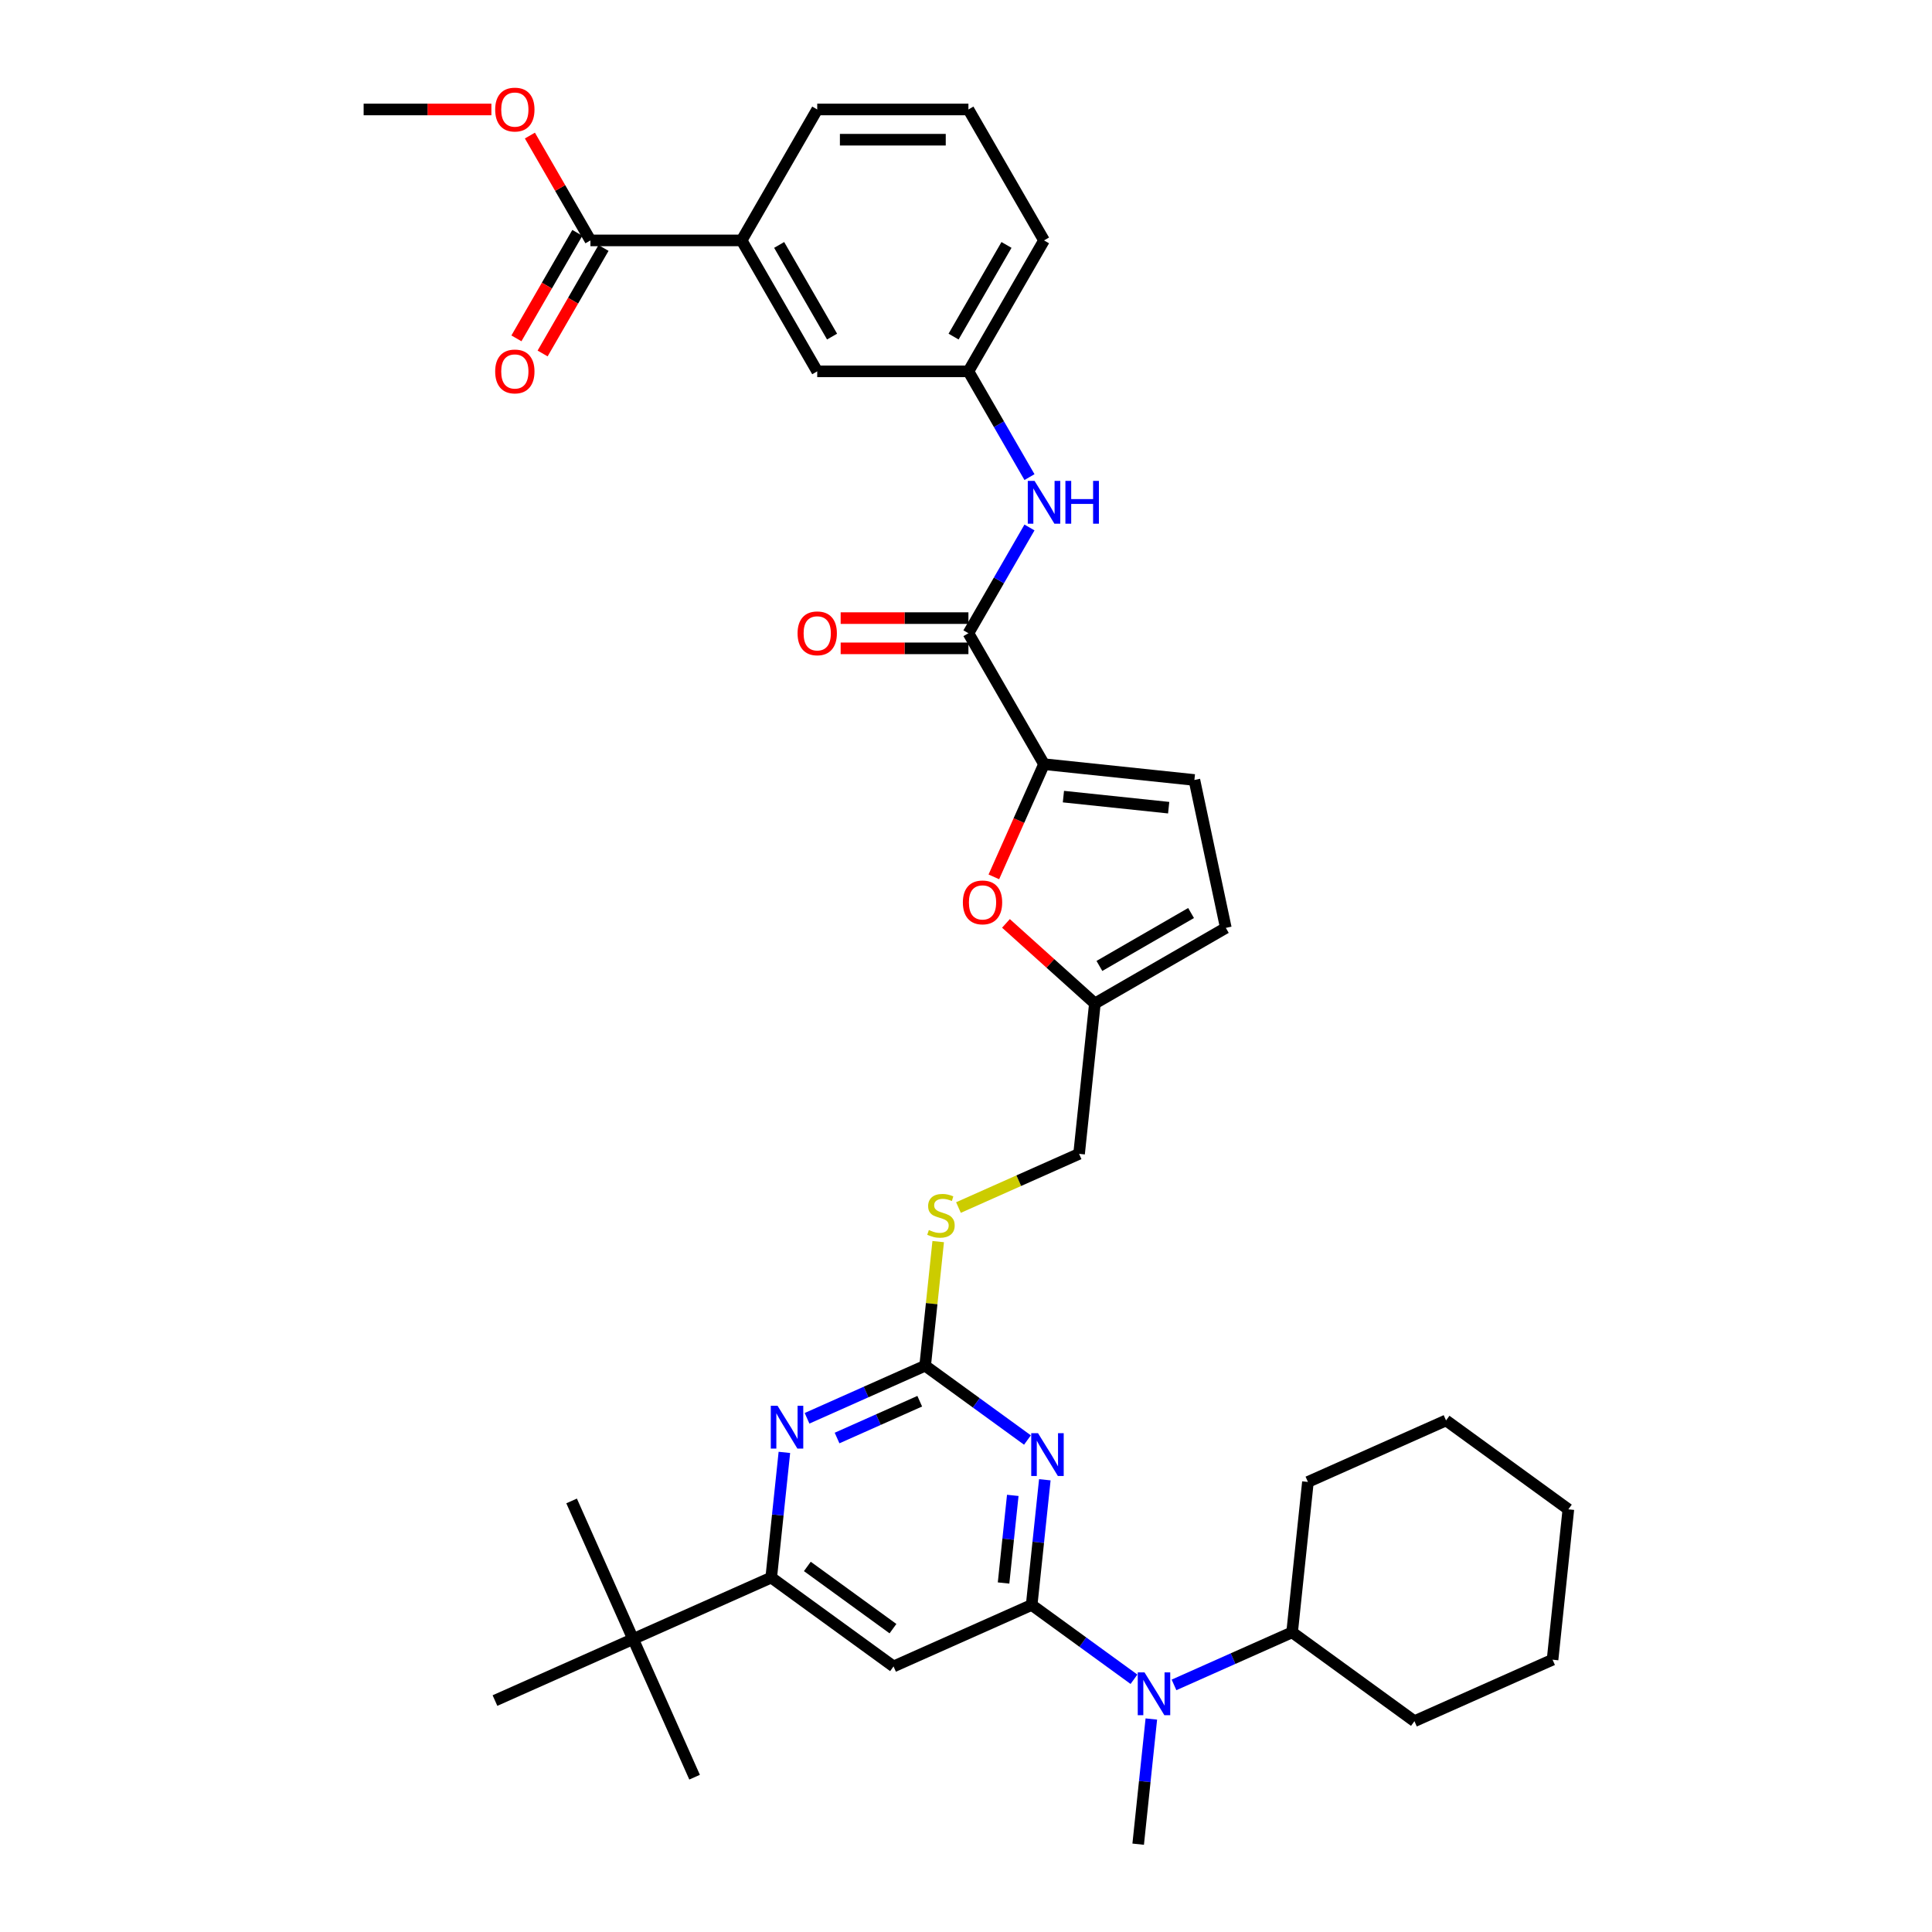 <?xml version='1.0' encoding='iso-8859-1'?>
<svg version='1.1' baseProfile='full'
              xmlns='http://www.w3.org/2000/svg'
                      xmlns:rdkit='http://www.rdkit.org/xml'
                      xmlns:xlink='http://www.w3.org/1999/xlink'
                  xml:space='preserve'
width='1000px' height='1000px' viewBox='0 0 1000 1000'>
<!-- END OF HEADER -->
<rect style='opacity:1.0;fill:#FFFFFF;stroke:none' width='1000' height='1000' x='0' y='0'> </rect>
<path class='bond-0' d='M 501.254,327.759 L 517.055,300.391' style='fill:none;fill-rule:evenodd;stroke:#000000;stroke-width:6px;stroke-linecap:butt;stroke-linejoin:miter;stroke-opacity:1' />
<path class='bond-0' d='M 517.055,300.391 L 532.856,273.023' style='fill:none;fill-rule:evenodd;stroke:#0000FF;stroke-width:6px;stroke-linecap:butt;stroke-linejoin:miter;stroke-opacity:1' />
<path class='bond-1' d='M 501.254,319.933 L 468.19,319.933' style='fill:none;fill-rule:evenodd;stroke:#000000;stroke-width:6px;stroke-linecap:butt;stroke-linejoin:miter;stroke-opacity:1' />
<path class='bond-1' d='M 468.19,319.933 L 435.125,319.933' style='fill:none;fill-rule:evenodd;stroke:#FF0000;stroke-width:6px;stroke-linecap:butt;stroke-linejoin:miter;stroke-opacity:1' />
<path class='bond-1' d='M 501.254,335.585 L 468.19,335.585' style='fill:none;fill-rule:evenodd;stroke:#000000;stroke-width:6px;stroke-linecap:butt;stroke-linejoin:miter;stroke-opacity:1' />
<path class='bond-1' d='M 468.19,335.585 L 435.125,335.585' style='fill:none;fill-rule:evenodd;stroke:#FF0000;stroke-width:6px;stroke-linecap:butt;stroke-linejoin:miter;stroke-opacity:1' />
<path class='bond-2' d='M 501.254,327.759 L 540.384,395.534' style='fill:none;fill-rule:evenodd;stroke:#000000;stroke-width:6px;stroke-linecap:butt;stroke-linejoin:miter;stroke-opacity:1' />
<path class='bond-3' d='M 532.856,246.947 L 517.055,219.579' style='fill:none;fill-rule:evenodd;stroke:#0000FF;stroke-width:6px;stroke-linecap:butt;stroke-linejoin:miter;stroke-opacity:1' />
<path class='bond-3' d='M 517.055,219.579 L 501.254,192.21' style='fill:none;fill-rule:evenodd;stroke:#000000;stroke-width:6px;stroke-linecap:butt;stroke-linejoin:miter;stroke-opacity:1' />
<path class='bond-4' d='M 501.254,192.21 L 540.384,124.436' style='fill:none;fill-rule:evenodd;stroke:#000000;stroke-width:6px;stroke-linecap:butt;stroke-linejoin:miter;stroke-opacity:1' />
<path class='bond-4' d='M 493.569,174.218 L 520.959,126.776' style='fill:none;fill-rule:evenodd;stroke:#000000;stroke-width:6px;stroke-linecap:butt;stroke-linejoin:miter;stroke-opacity:1' />
<path class='bond-5' d='M 501.254,192.21 L 422.995,192.21' style='fill:none;fill-rule:evenodd;stroke:#000000;stroke-width:6px;stroke-linecap:butt;stroke-linejoin:miter;stroke-opacity:1' />
<path class='bond-6' d='M 540.384,124.436 L 501.254,56.661' style='fill:none;fill-rule:evenodd;stroke:#000000;stroke-width:6px;stroke-linecap:butt;stroke-linejoin:miter;stroke-opacity:1' />
<path class='bond-7' d='M 748.47,735.222 L 811.783,781.222' style='fill:none;fill-rule:evenodd;stroke:#000000;stroke-width:6px;stroke-linecap:butt;stroke-linejoin:miter;stroke-opacity:1' />
<path class='bond-8' d='M 748.47,735.222 L 676.976,767.053' style='fill:none;fill-rule:evenodd;stroke:#000000;stroke-width:6px;stroke-linecap:butt;stroke-linejoin:miter;stroke-opacity:1' />
<path class='bond-9' d='M 607.664,872.102 L 638.23,858.493' style='fill:none;fill-rule:evenodd;stroke:#0000FF;stroke-width:6px;stroke-linecap:butt;stroke-linejoin:miter;stroke-opacity:1' />
<path class='bond-9' d='M 638.23,858.493 L 668.796,844.884' style='fill:none;fill-rule:evenodd;stroke:#000000;stroke-width:6px;stroke-linecap:butt;stroke-linejoin:miter;stroke-opacity:1' />
<path class='bond-10' d='M 586.941,869.187 L 560.465,849.951' style='fill:none;fill-rule:evenodd;stroke:#0000FF;stroke-width:6px;stroke-linecap:butt;stroke-linejoin:miter;stroke-opacity:1' />
<path class='bond-10' d='M 560.465,849.951 L 533.99,830.715' style='fill:none;fill-rule:evenodd;stroke:#000000;stroke-width:6px;stroke-linecap:butt;stroke-linejoin:miter;stroke-opacity:1' />
<path class='bond-11' d='M 595.932,889.753 L 592.527,922.149' style='fill:none;fill-rule:evenodd;stroke:#0000FF;stroke-width:6px;stroke-linecap:butt;stroke-linejoin:miter;stroke-opacity:1' />
<path class='bond-11' d='M 592.527,922.149 L 589.122,954.545' style='fill:none;fill-rule:evenodd;stroke:#000000;stroke-width:6px;stroke-linecap:butt;stroke-linejoin:miter;stroke-opacity:1' />
<path class='bond-12' d='M 811.783,781.222 L 803.603,859.053' style='fill:none;fill-rule:evenodd;stroke:#000000;stroke-width:6px;stroke-linecap:butt;stroke-linejoin:miter;stroke-opacity:1' />
<path class='bond-13' d='M 485.608,642.656 L 482.232,674.77' style='fill:none;fill-rule:evenodd;stroke:#CCCC00;stroke-width:6px;stroke-linecap:butt;stroke-linejoin:miter;stroke-opacity:1' />
<path class='bond-13' d='M 482.232,674.77 L 478.857,706.885' style='fill:none;fill-rule:evenodd;stroke:#000000;stroke-width:6px;stroke-linecap:butt;stroke-linejoin:miter;stroke-opacity:1' />
<path class='bond-14' d='M 496.1,625.02 L 527.315,611.122' style='fill:none;fill-rule:evenodd;stroke:#CCCC00;stroke-width:6px;stroke-linecap:butt;stroke-linejoin:miter;stroke-opacity:1' />
<path class='bond-14' d='M 527.315,611.122 L 558.531,597.224' style='fill:none;fill-rule:evenodd;stroke:#000000;stroke-width:6px;stroke-linecap:butt;stroke-linejoin:miter;stroke-opacity:1' />
<path class='bond-15' d='M 462.496,862.546 L 399.183,816.547' style='fill:none;fill-rule:evenodd;stroke:#000000;stroke-width:6px;stroke-linecap:butt;stroke-linejoin:miter;stroke-opacity:1' />
<path class='bond-15' d='M 462.199,842.984 L 417.88,810.784' style='fill:none;fill-rule:evenodd;stroke:#000000;stroke-width:6px;stroke-linecap:butt;stroke-linejoin:miter;stroke-opacity:1' />
<path class='bond-16' d='M 462.496,862.546 L 533.99,830.715' style='fill:none;fill-rule:evenodd;stroke:#000000;stroke-width:6px;stroke-linecap:butt;stroke-linejoin:miter;stroke-opacity:1' />
<path class='bond-17' d='M 399.183,816.547 L 327.69,848.377' style='fill:none;fill-rule:evenodd;stroke:#000000;stroke-width:6px;stroke-linecap:butt;stroke-linejoin:miter;stroke-opacity:1' />
<path class='bond-18' d='M 399.183,816.547 L 402.588,784.15' style='fill:none;fill-rule:evenodd;stroke:#000000;stroke-width:6px;stroke-linecap:butt;stroke-linejoin:miter;stroke-opacity:1' />
<path class='bond-18' d='M 402.588,784.15 L 405.993,751.754' style='fill:none;fill-rule:evenodd;stroke:#0000FF;stroke-width:6px;stroke-linecap:butt;stroke-linejoin:miter;stroke-opacity:1' />
<path class='bond-19' d='M 417.725,734.103 L 448.291,720.494' style='fill:none;fill-rule:evenodd;stroke:#0000FF;stroke-width:6px;stroke-linecap:butt;stroke-linejoin:miter;stroke-opacity:1' />
<path class='bond-19' d='M 448.291,720.494 L 478.857,706.885' style='fill:none;fill-rule:evenodd;stroke:#000000;stroke-width:6px;stroke-linecap:butt;stroke-linejoin:miter;stroke-opacity:1' />
<path class='bond-19' d='M 433.261,744.319 L 454.657,734.793' style='fill:none;fill-rule:evenodd;stroke:#0000FF;stroke-width:6px;stroke-linecap:butt;stroke-linejoin:miter;stroke-opacity:1' />
<path class='bond-19' d='M 454.657,734.793 L 476.053,725.266' style='fill:none;fill-rule:evenodd;stroke:#000000;stroke-width:6px;stroke-linecap:butt;stroke-linejoin:miter;stroke-opacity:1' />
<path class='bond-20' d='M 478.857,706.885 L 505.333,726.121' style='fill:none;fill-rule:evenodd;stroke:#000000;stroke-width:6px;stroke-linecap:butt;stroke-linejoin:miter;stroke-opacity:1' />
<path class='bond-20' d='M 505.333,726.121 L 531.808,745.357' style='fill:none;fill-rule:evenodd;stroke:#0000FF;stroke-width:6px;stroke-linecap:butt;stroke-linejoin:miter;stroke-opacity:1' />
<path class='bond-21' d='M 540.8,765.923 L 537.395,798.319' style='fill:none;fill-rule:evenodd;stroke:#0000FF;stroke-width:6px;stroke-linecap:butt;stroke-linejoin:miter;stroke-opacity:1' />
<path class='bond-21' d='M 537.395,798.319 L 533.99,830.715' style='fill:none;fill-rule:evenodd;stroke:#000000;stroke-width:6px;stroke-linecap:butt;stroke-linejoin:miter;stroke-opacity:1' />
<path class='bond-21' d='M 524.212,774.005 L 521.828,796.683' style='fill:none;fill-rule:evenodd;stroke:#0000FF;stroke-width:6px;stroke-linecap:butt;stroke-linejoin:miter;stroke-opacity:1' />
<path class='bond-21' d='M 521.828,796.683 L 519.445,819.36' style='fill:none;fill-rule:evenodd;stroke:#000000;stroke-width:6px;stroke-linecap:butt;stroke-linejoin:miter;stroke-opacity:1' />
<path class='bond-22' d='M 520.683,477.949 L 543.697,498.671' style='fill:none;fill-rule:evenodd;stroke:#FF0000;stroke-width:6px;stroke-linecap:butt;stroke-linejoin:miter;stroke-opacity:1' />
<path class='bond-22' d='M 543.697,498.671 L 566.711,519.393' style='fill:none;fill-rule:evenodd;stroke:#000000;stroke-width:6px;stroke-linecap:butt;stroke-linejoin:miter;stroke-opacity:1' />
<path class='bond-23' d='M 514.414,453.864 L 527.399,424.699' style='fill:none;fill-rule:evenodd;stroke:#FF0000;stroke-width:6px;stroke-linecap:butt;stroke-linejoin:miter;stroke-opacity:1' />
<path class='bond-23' d='M 527.399,424.699 L 540.384,395.534' style='fill:none;fill-rule:evenodd;stroke:#000000;stroke-width:6px;stroke-linecap:butt;stroke-linejoin:miter;stroke-opacity:1' />
<path class='bond-24' d='M 566.711,519.393 L 634.485,480.263' style='fill:none;fill-rule:evenodd;stroke:#000000;stroke-width:6px;stroke-linecap:butt;stroke-linejoin:miter;stroke-opacity:1' />
<path class='bond-24' d='M 569.051,499.969 L 616.493,472.578' style='fill:none;fill-rule:evenodd;stroke:#000000;stroke-width:6px;stroke-linecap:butt;stroke-linejoin:miter;stroke-opacity:1' />
<path class='bond-25' d='M 566.711,519.393 L 558.531,597.224' style='fill:none;fill-rule:evenodd;stroke:#000000;stroke-width:6px;stroke-linecap:butt;stroke-linejoin:miter;stroke-opacity:1' />
<path class='bond-26' d='M 634.485,480.263 L 618.214,403.714' style='fill:none;fill-rule:evenodd;stroke:#000000;stroke-width:6px;stroke-linecap:butt;stroke-linejoin:miter;stroke-opacity:1' />
<path class='bond-27' d='M 618.214,403.714 L 540.384,395.534' style='fill:none;fill-rule:evenodd;stroke:#000000;stroke-width:6px;stroke-linecap:butt;stroke-linejoin:miter;stroke-opacity:1' />
<path class='bond-27' d='M 604.904,418.053 L 550.422,412.327' style='fill:none;fill-rule:evenodd;stroke:#000000;stroke-width:6px;stroke-linecap:butt;stroke-linejoin:miter;stroke-opacity:1' />
<path class='bond-28' d='M 327.69,848.377 L 295.859,776.884' style='fill:none;fill-rule:evenodd;stroke:#000000;stroke-width:6px;stroke-linecap:butt;stroke-linejoin:miter;stroke-opacity:1' />
<path class='bond-29' d='M 327.69,848.377 L 359.521,919.871' style='fill:none;fill-rule:evenodd;stroke:#000000;stroke-width:6px;stroke-linecap:butt;stroke-linejoin:miter;stroke-opacity:1' />
<path class='bond-30' d='M 327.69,848.377 L 256.196,880.208' style='fill:none;fill-rule:evenodd;stroke:#000000;stroke-width:6px;stroke-linecap:butt;stroke-linejoin:miter;stroke-opacity:1' />
<path class='bond-31' d='M 803.603,859.053 L 732.109,890.884' style='fill:none;fill-rule:evenodd;stroke:#000000;stroke-width:6px;stroke-linecap:butt;stroke-linejoin:miter;stroke-opacity:1' />
<path class='bond-32' d='M 732.109,890.884 L 668.796,844.884' style='fill:none;fill-rule:evenodd;stroke:#000000;stroke-width:6px;stroke-linecap:butt;stroke-linejoin:miter;stroke-opacity:1' />
<path class='bond-33' d='M 668.796,844.884 L 676.976,767.053' style='fill:none;fill-rule:evenodd;stroke:#000000;stroke-width:6px;stroke-linecap:butt;stroke-linejoin:miter;stroke-opacity:1' />
<path class='bond-34' d='M 501.254,56.661 L 422.995,56.661' style='fill:none;fill-rule:evenodd;stroke:#000000;stroke-width:6px;stroke-linecap:butt;stroke-linejoin:miter;stroke-opacity:1' />
<path class='bond-34' d='M 489.515,72.313 L 434.734,72.313' style='fill:none;fill-rule:evenodd;stroke:#000000;stroke-width:6px;stroke-linecap:butt;stroke-linejoin:miter;stroke-opacity:1' />
<path class='bond-35' d='M 422.995,56.661 L 383.865,124.436' style='fill:none;fill-rule:evenodd;stroke:#000000;stroke-width:6px;stroke-linecap:butt;stroke-linejoin:miter;stroke-opacity:1' />
<path class='bond-36' d='M 383.865,124.436 L 422.995,192.21' style='fill:none;fill-rule:evenodd;stroke:#000000;stroke-width:6px;stroke-linecap:butt;stroke-linejoin:miter;stroke-opacity:1' />
<path class='bond-36' d='M 403.29,126.776 L 430.68,174.218' style='fill:none;fill-rule:evenodd;stroke:#000000;stroke-width:6px;stroke-linecap:butt;stroke-linejoin:miter;stroke-opacity:1' />
<path class='bond-37' d='M 383.865,124.436 L 305.606,124.436' style='fill:none;fill-rule:evenodd;stroke:#000000;stroke-width:6px;stroke-linecap:butt;stroke-linejoin:miter;stroke-opacity:1' />
<path class='bond-38' d='M 305.606,124.436 L 289.94,97.302' style='fill:none;fill-rule:evenodd;stroke:#000000;stroke-width:6px;stroke-linecap:butt;stroke-linejoin:miter;stroke-opacity:1' />
<path class='bond-38' d='M 289.94,97.302 L 274.275,70.169' style='fill:none;fill-rule:evenodd;stroke:#FF0000;stroke-width:6px;stroke-linecap:butt;stroke-linejoin:miter;stroke-opacity:1' />
<path class='bond-39' d='M 298.829,120.523 L 283.064,147.828' style='fill:none;fill-rule:evenodd;stroke:#000000;stroke-width:6px;stroke-linecap:butt;stroke-linejoin:miter;stroke-opacity:1' />
<path class='bond-39' d='M 283.064,147.828 L 267.299,175.134' style='fill:none;fill-rule:evenodd;stroke:#FF0000;stroke-width:6px;stroke-linecap:butt;stroke-linejoin:miter;stroke-opacity:1' />
<path class='bond-39' d='M 312.383,128.349 L 296.619,155.654' style='fill:none;fill-rule:evenodd;stroke:#000000;stroke-width:6px;stroke-linecap:butt;stroke-linejoin:miter;stroke-opacity:1' />
<path class='bond-39' d='M 296.619,155.654 L 280.854,182.96' style='fill:none;fill-rule:evenodd;stroke:#FF0000;stroke-width:6px;stroke-linecap:butt;stroke-linejoin:miter;stroke-opacity:1' />
<path class='bond-40' d='M 254.346,56.661 L 221.282,56.661' style='fill:none;fill-rule:evenodd;stroke:#FF0000;stroke-width:6px;stroke-linecap:butt;stroke-linejoin:miter;stroke-opacity:1' />
<path class='bond-40' d='M 221.282,56.661 L 188.217,56.661' style='fill:none;fill-rule:evenodd;stroke:#000000;stroke-width:6px;stroke-linecap:butt;stroke-linejoin:miter;stroke-opacity:1' />
<path  class='atom-1' d='M 535.485 248.903
L 542.747 260.642
Q 543.467 261.8, 544.625 263.898
Q 545.784 265.995, 545.846 266.12
L 545.846 248.903
L 548.789 248.903
L 548.789 271.066
L 545.752 271.066
L 537.958 258.232
Q 537.05 256.729, 536.08 255.008
Q 535.14 253.286, 534.859 252.754
L 534.859 271.066
L 531.979 271.066
L 531.979 248.903
L 535.485 248.903
' fill='#0000FF'/>
<path  class='atom-1' d='M 551.45 248.903
L 554.455 248.903
L 554.455 258.326
L 565.787 258.326
L 565.787 248.903
L 568.792 248.903
L 568.792 271.066
L 565.787 271.066
L 565.787 260.83
L 554.455 260.83
L 554.455 271.066
L 551.45 271.066
L 551.45 248.903
' fill='#0000FF'/>
<path  class='atom-2' d='M 412.821 327.822
Q 412.821 322.5, 415.451 319.526
Q 418.08 316.553, 422.995 316.553
Q 427.91 316.553, 430.539 319.526
Q 433.169 322.5, 433.169 327.822
Q 433.169 333.206, 430.508 336.274
Q 427.847 339.31, 422.995 339.31
Q 418.112 339.31, 415.451 336.274
Q 412.821 333.238, 412.821 327.822
M 422.995 336.806
Q 426.376 336.806, 428.191 334.552
Q 430.038 332.267, 430.038 327.822
Q 430.038 323.471, 428.191 321.279
Q 426.376 319.057, 422.995 319.057
Q 419.614 319.057, 417.767 321.248
Q 415.952 323.439, 415.952 327.822
Q 415.952 332.298, 417.767 334.552
Q 419.614 336.806, 422.995 336.806
' fill='#FF0000'/>
<path  class='atom-6' d='M 592.404 865.633
L 599.666 877.372
Q 600.386 878.531, 601.544 880.628
Q 602.703 882.725, 602.765 882.85
L 602.765 865.633
L 605.708 865.633
L 605.708 887.796
L 602.671 887.796
L 594.877 874.962
Q 593.969 873.459, 592.998 871.738
Q 592.059 870.016, 591.778 869.484
L 591.778 887.796
L 588.898 887.796
L 588.898 865.633
L 592.404 865.633
' fill='#0000FF'/>
<path  class='atom-8' d='M 480.776 636.661
Q 481.027 636.755, 482.06 637.193
Q 483.093 637.632, 484.22 637.913
Q 485.378 638.164, 486.505 638.164
Q 488.602 638.164, 489.823 637.162
Q 491.044 636.129, 491.044 634.345
Q 491.044 633.124, 490.418 632.373
Q 489.823 631.621, 488.884 631.214
Q 487.945 630.807, 486.38 630.338
Q 484.408 629.743, 483.218 629.18
Q 482.06 628.616, 481.215 627.427
Q 480.401 626.237, 480.401 624.234
Q 480.401 621.448, 482.279 619.726
Q 484.189 618.004, 487.945 618.004
Q 490.512 618.004, 493.423 619.225
L 492.703 621.635
Q 490.042 620.54, 488.039 620.54
Q 485.879 620.54, 484.689 621.448
Q 483.5 622.324, 483.531 623.858
Q 483.531 625.048, 484.126 625.768
Q 484.752 626.488, 485.628 626.895
Q 486.536 627.301, 488.039 627.771
Q 490.042 628.397, 491.232 629.023
Q 492.421 629.649, 493.267 630.933
Q 494.143 632.185, 494.143 634.345
Q 494.143 637.413, 492.077 639.072
Q 490.042 640.699, 486.63 640.699
Q 484.658 640.699, 483.156 640.261
Q 481.684 639.854, 479.931 639.134
L 480.776 636.661
' fill='#CCCC00'/>
<path  class='atom-11' d='M 402.464 727.634
L 409.727 739.373
Q 410.447 740.532, 411.605 742.629
Q 412.763 744.726, 412.826 744.851
L 412.826 727.634
L 415.768 727.634
L 415.768 749.797
L 412.732 749.797
L 404.937 736.963
Q 404.03 735.46, 403.059 733.739
Q 402.12 732.017, 401.838 731.485
L 401.838 749.797
L 398.958 749.797
L 398.958 727.634
L 402.464 727.634
' fill='#0000FF'/>
<path  class='atom-13' d='M 537.271 741.803
L 544.533 753.542
Q 545.253 754.7, 546.412 756.798
Q 547.57 758.895, 547.632 759.02
L 547.632 741.803
L 550.575 741.803
L 550.575 763.966
L 547.539 763.966
L 539.744 751.132
Q 538.836 749.629, 537.866 747.907
Q 536.927 746.186, 536.645 745.654
L 536.645 763.966
L 533.765 763.966
L 533.765 741.803
L 537.271 741.803
' fill='#0000FF'/>
<path  class='atom-15' d='M 498.379 467.09
Q 498.379 461.768, 501.009 458.794
Q 503.638 455.821, 508.553 455.821
Q 513.468 455.821, 516.097 458.794
Q 518.727 461.768, 518.727 467.09
Q 518.727 472.474, 516.066 475.542
Q 513.405 478.578, 508.553 478.578
Q 503.67 478.578, 501.009 475.542
Q 498.379 472.505, 498.379 467.09
M 508.553 476.074
Q 511.934 476.074, 513.749 473.82
Q 515.596 471.535, 515.596 467.09
Q 515.596 462.739, 513.749 460.547
Q 511.934 458.325, 508.553 458.325
Q 505.172 458.325, 503.325 460.516
Q 501.51 462.707, 501.51 467.09
Q 501.51 471.566, 503.325 473.82
Q 505.172 476.074, 508.553 476.074
' fill='#FF0000'/>
<path  class='atom-35' d='M 256.303 56.724
Q 256.303 51.402, 258.932 48.428
Q 261.562 45.455, 266.476 45.455
Q 271.391 45.455, 274.021 48.428
Q 276.65 51.402, 276.65 56.724
Q 276.65 62.108, 273.989 65.176
Q 271.328 68.212, 266.476 68.212
Q 261.593 68.212, 258.932 65.176
Q 256.303 62.139, 256.303 56.724
M 266.476 65.708
Q 269.857 65.708, 271.673 63.454
Q 273.52 61.169, 273.52 56.724
Q 273.52 52.373, 271.673 50.181
Q 269.857 47.959, 266.476 47.959
Q 263.096 47.959, 261.249 50.15
Q 259.433 52.341, 259.433 56.724
Q 259.433 61.2, 261.249 63.454
Q 263.096 65.708, 266.476 65.708
' fill='#FF0000'/>
<path  class='atom-36' d='M 256.303 192.273
Q 256.303 186.951, 258.932 183.977
Q 261.562 181.004, 266.476 181.004
Q 271.391 181.004, 274.021 183.977
Q 276.65 186.951, 276.65 192.273
Q 276.65 197.657, 273.989 200.725
Q 271.328 203.761, 266.476 203.761
Q 261.593 203.761, 258.932 200.725
Q 256.303 197.688, 256.303 192.273
M 266.476 201.257
Q 269.857 201.257, 271.673 199.003
Q 273.52 196.718, 273.52 192.273
Q 273.52 187.922, 271.673 185.73
Q 269.857 183.508, 266.476 183.508
Q 263.096 183.508, 261.249 185.699
Q 259.433 187.89, 259.433 192.273
Q 259.433 196.749, 261.249 199.003
Q 263.096 201.257, 266.476 201.257
' fill='#FF0000'/>
</svg>
